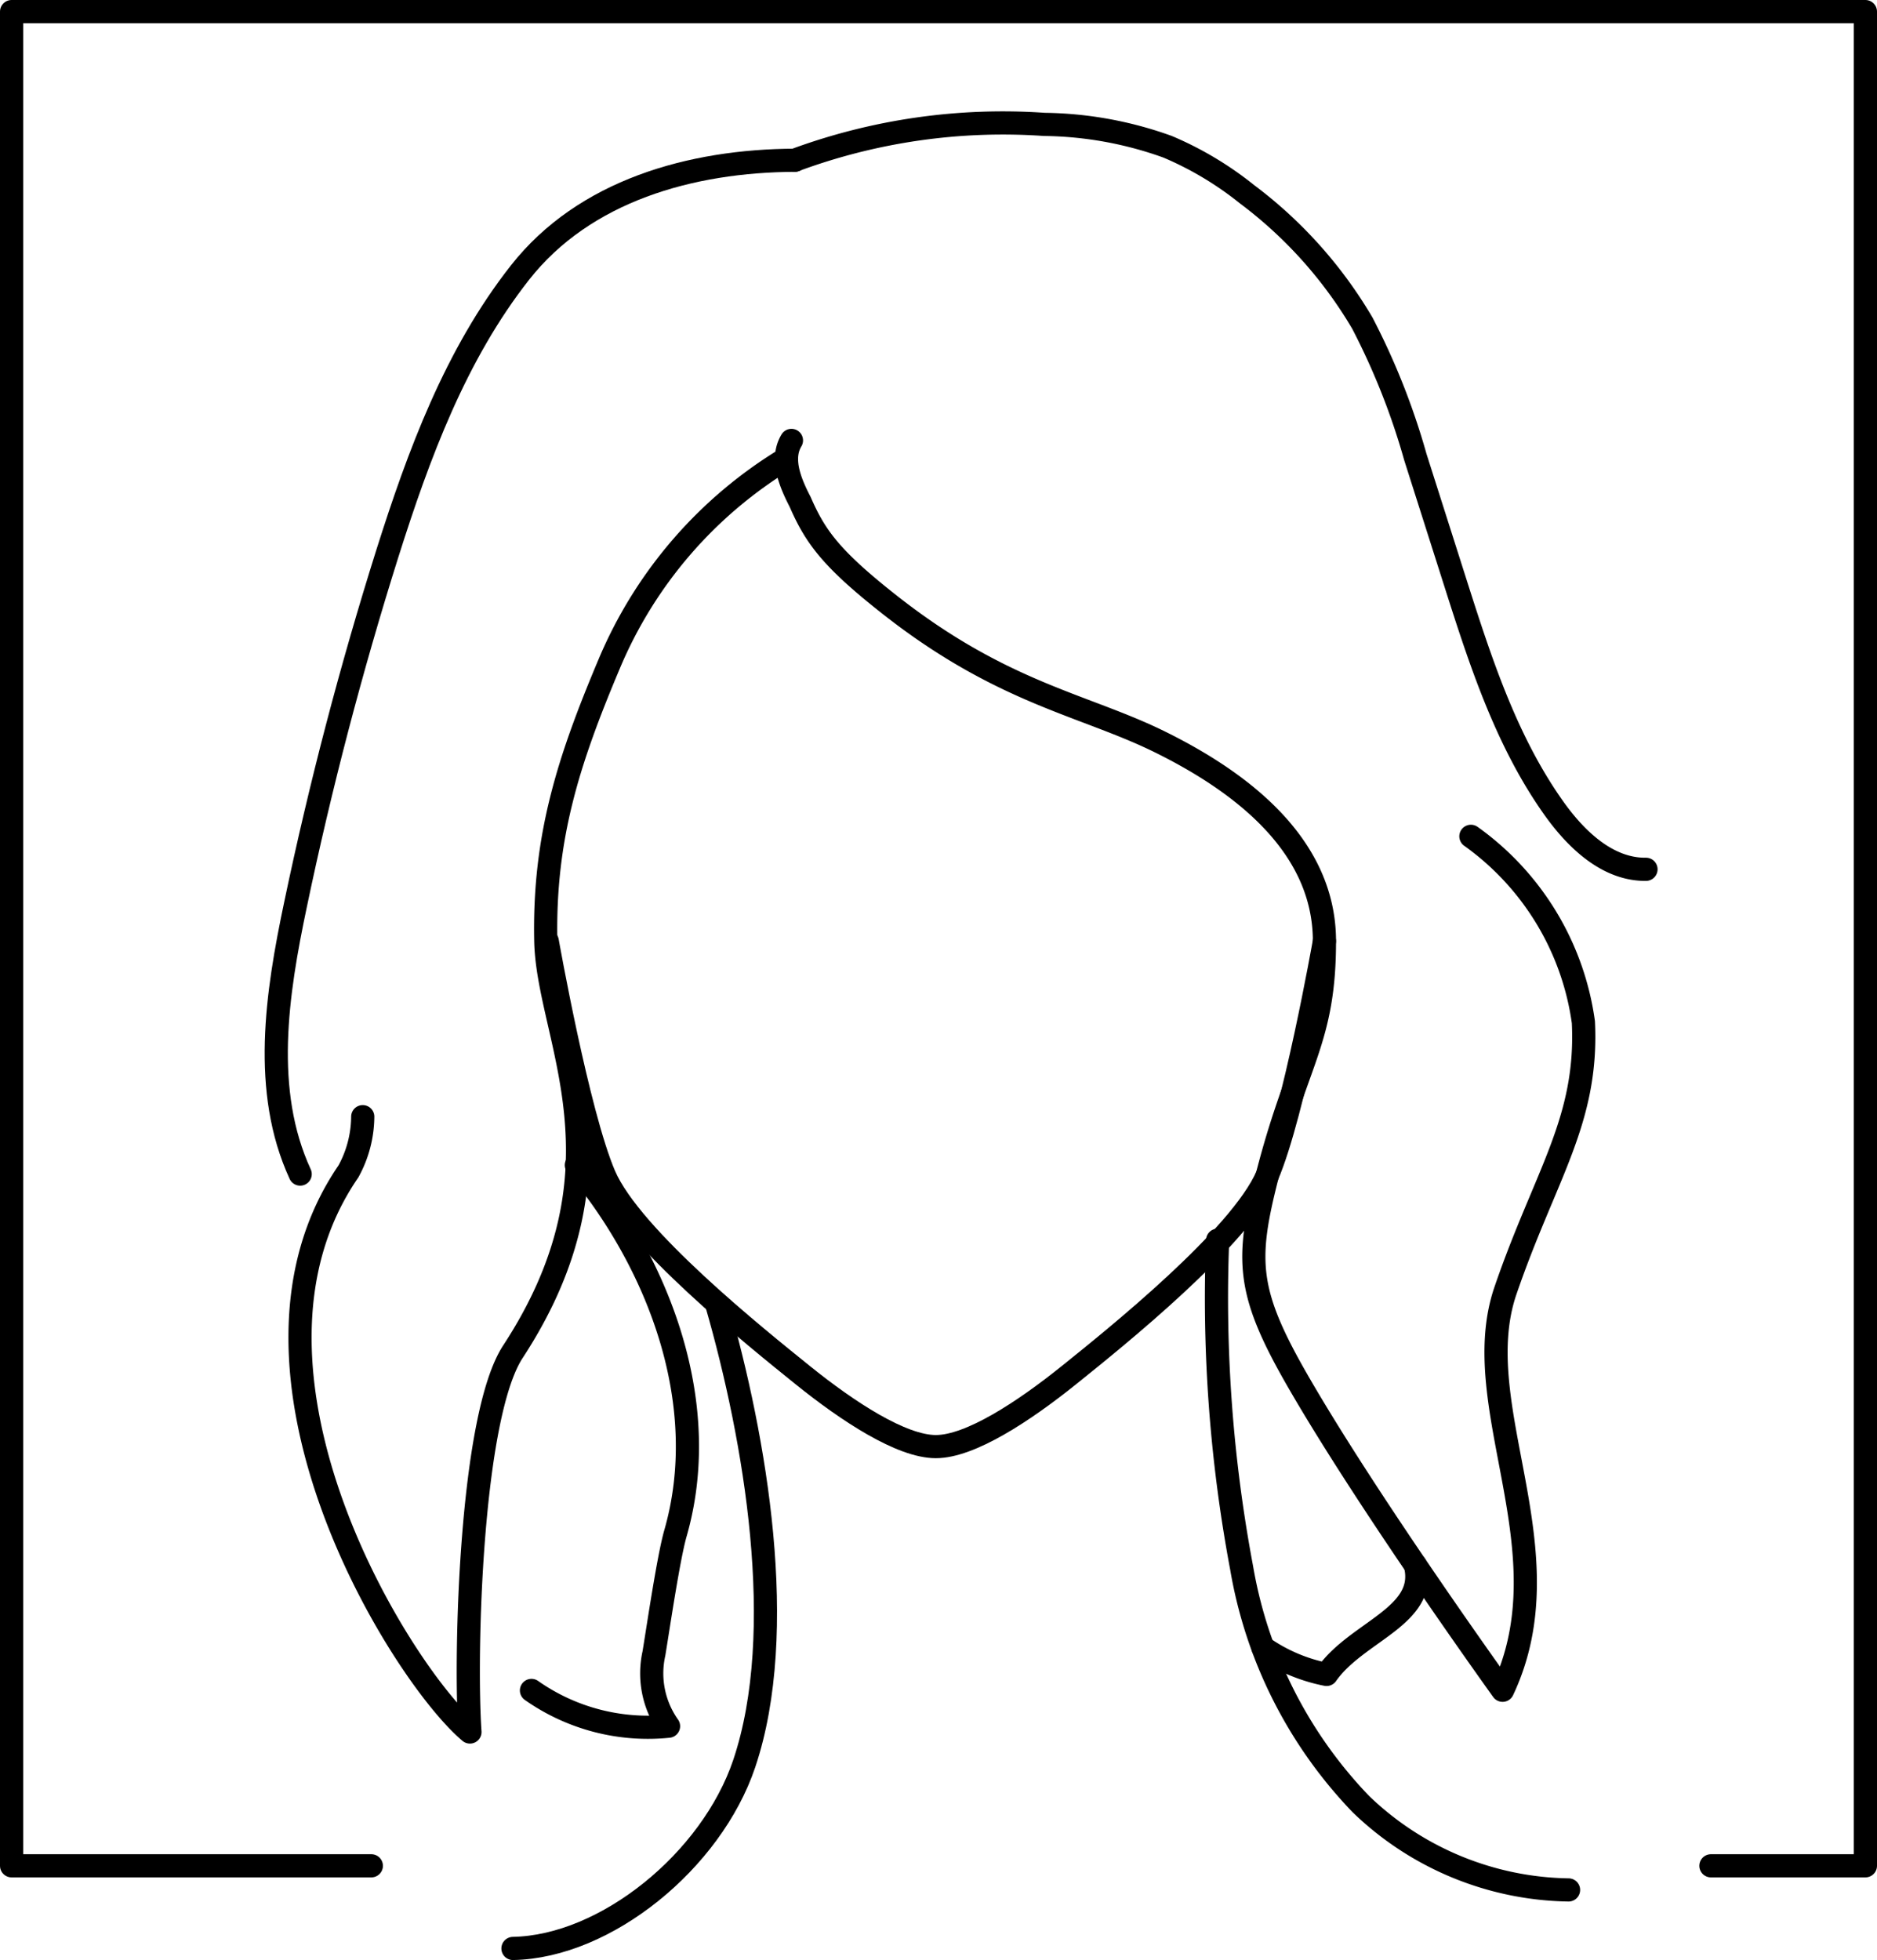 <svg xmlns="http://www.w3.org/2000/svg" width="81" height="84.575" viewBox="0 0 81 84.575"><defs><style>.a{fill:none;stroke:#000;stroke-linecap:round;stroke-linejoin:round;}</style></defs><g transform="translate(-313.946 -1107.844)"><path class="a" d="M329.971,1188.344H314.446v-80h80v80h-6.667"/><path class="a" d="M371.1,1148.45s-1.315,7.436-2.466,10.11-6.576,7.019-8.549,8.606-4.275,3.092-5.754,3.092-3.781-1.5-5.754-3.092-7.4-5.932-8.549-8.606-2.466-10.11-2.466-10.11"/><path class="a" d="M326.9,1158.5c-1.653-3.587-1.015-7.771-.2-11.636q1.605-7.657,3.959-15.131c1.356-4.286,2.948-8.593,5.726-12.127s7.373-4.828,11.869-4.848"/><path class="a" d="M347.885,1127.626a18.911,18.911,0,0,0-7.658,8.881c-1.743,4.136-2.823,7.455-2.728,11.943.089,4.171,3.82,9.707-1.417,17.711-1.827,2.792-2.086,13.082-1.856,16.41-2.947-2.476-11.155-15.578-5.243-24.188a4.982,4.982,0,0,0,.617-2.36"/><path class="a" d="M348.246,1114.754a25.92,25.92,0,0,1,10.771-1.543,16.2,16.2,0,0,1,5.315.965,14.464,14.464,0,0,1,3.431,2.051,18.94,18.94,0,0,1,4.972,5.556,30.319,30.319,0,0,1,2.291,5.786l1.707,5.361c1.085,3.407,2.2,6.876,4.272,9.789.958,1.347,2.319,2.651,3.972,2.631"/><path class="a" d="M348.1,1126.846c-.483.8-.054,1.823.376,2.654.655,1.5,1.328,2.443,3.876,4.446,4.864,3.824,8.394,4.3,11.659,5.913s7.09,4.32,7.09,8.591-1.189,5.122-2.466,10.11c-.957,3.736-.9,5.076,1.465,9.125,3.1,5.321,8.689,13.085,8.689,13.085,2.848-6.041-1.588-12.247.123-17.241s3.57-7.328,3.363-11.585a11.838,11.838,0,0,0-4.854-8.017"/><path class="a" d="M366.491,1161.354a62.94,62.94,0,0,0,1.037,14.139,19.392,19.392,0,0,0,5.148,10.192,13.185,13.185,0,0,0,8.959,3.7"/><path class="a" d="M366.994,1188.769"/><path class="a" d="M344.881,1164.13c1.663,5.781,3.1,14.1,1.181,19.806-1.411,4.188-5.966,7.9-9.98,7.974"/><path class="a" d="M375.025,1175.369c.536,2.212-2.529,2.853-3.833,4.718a7.229,7.229,0,0,1-2.746-1.164"/><path class="a" d="M338.819,1158.114c3.658,4.389,5.854,10.411,4.271,15.9-.3,1.057-.744,4.081-.924,5.167a3.944,3.944,0,0,0,.63,3.14,8.734,8.734,0,0,1-5.915-1.543"/></g></svg>